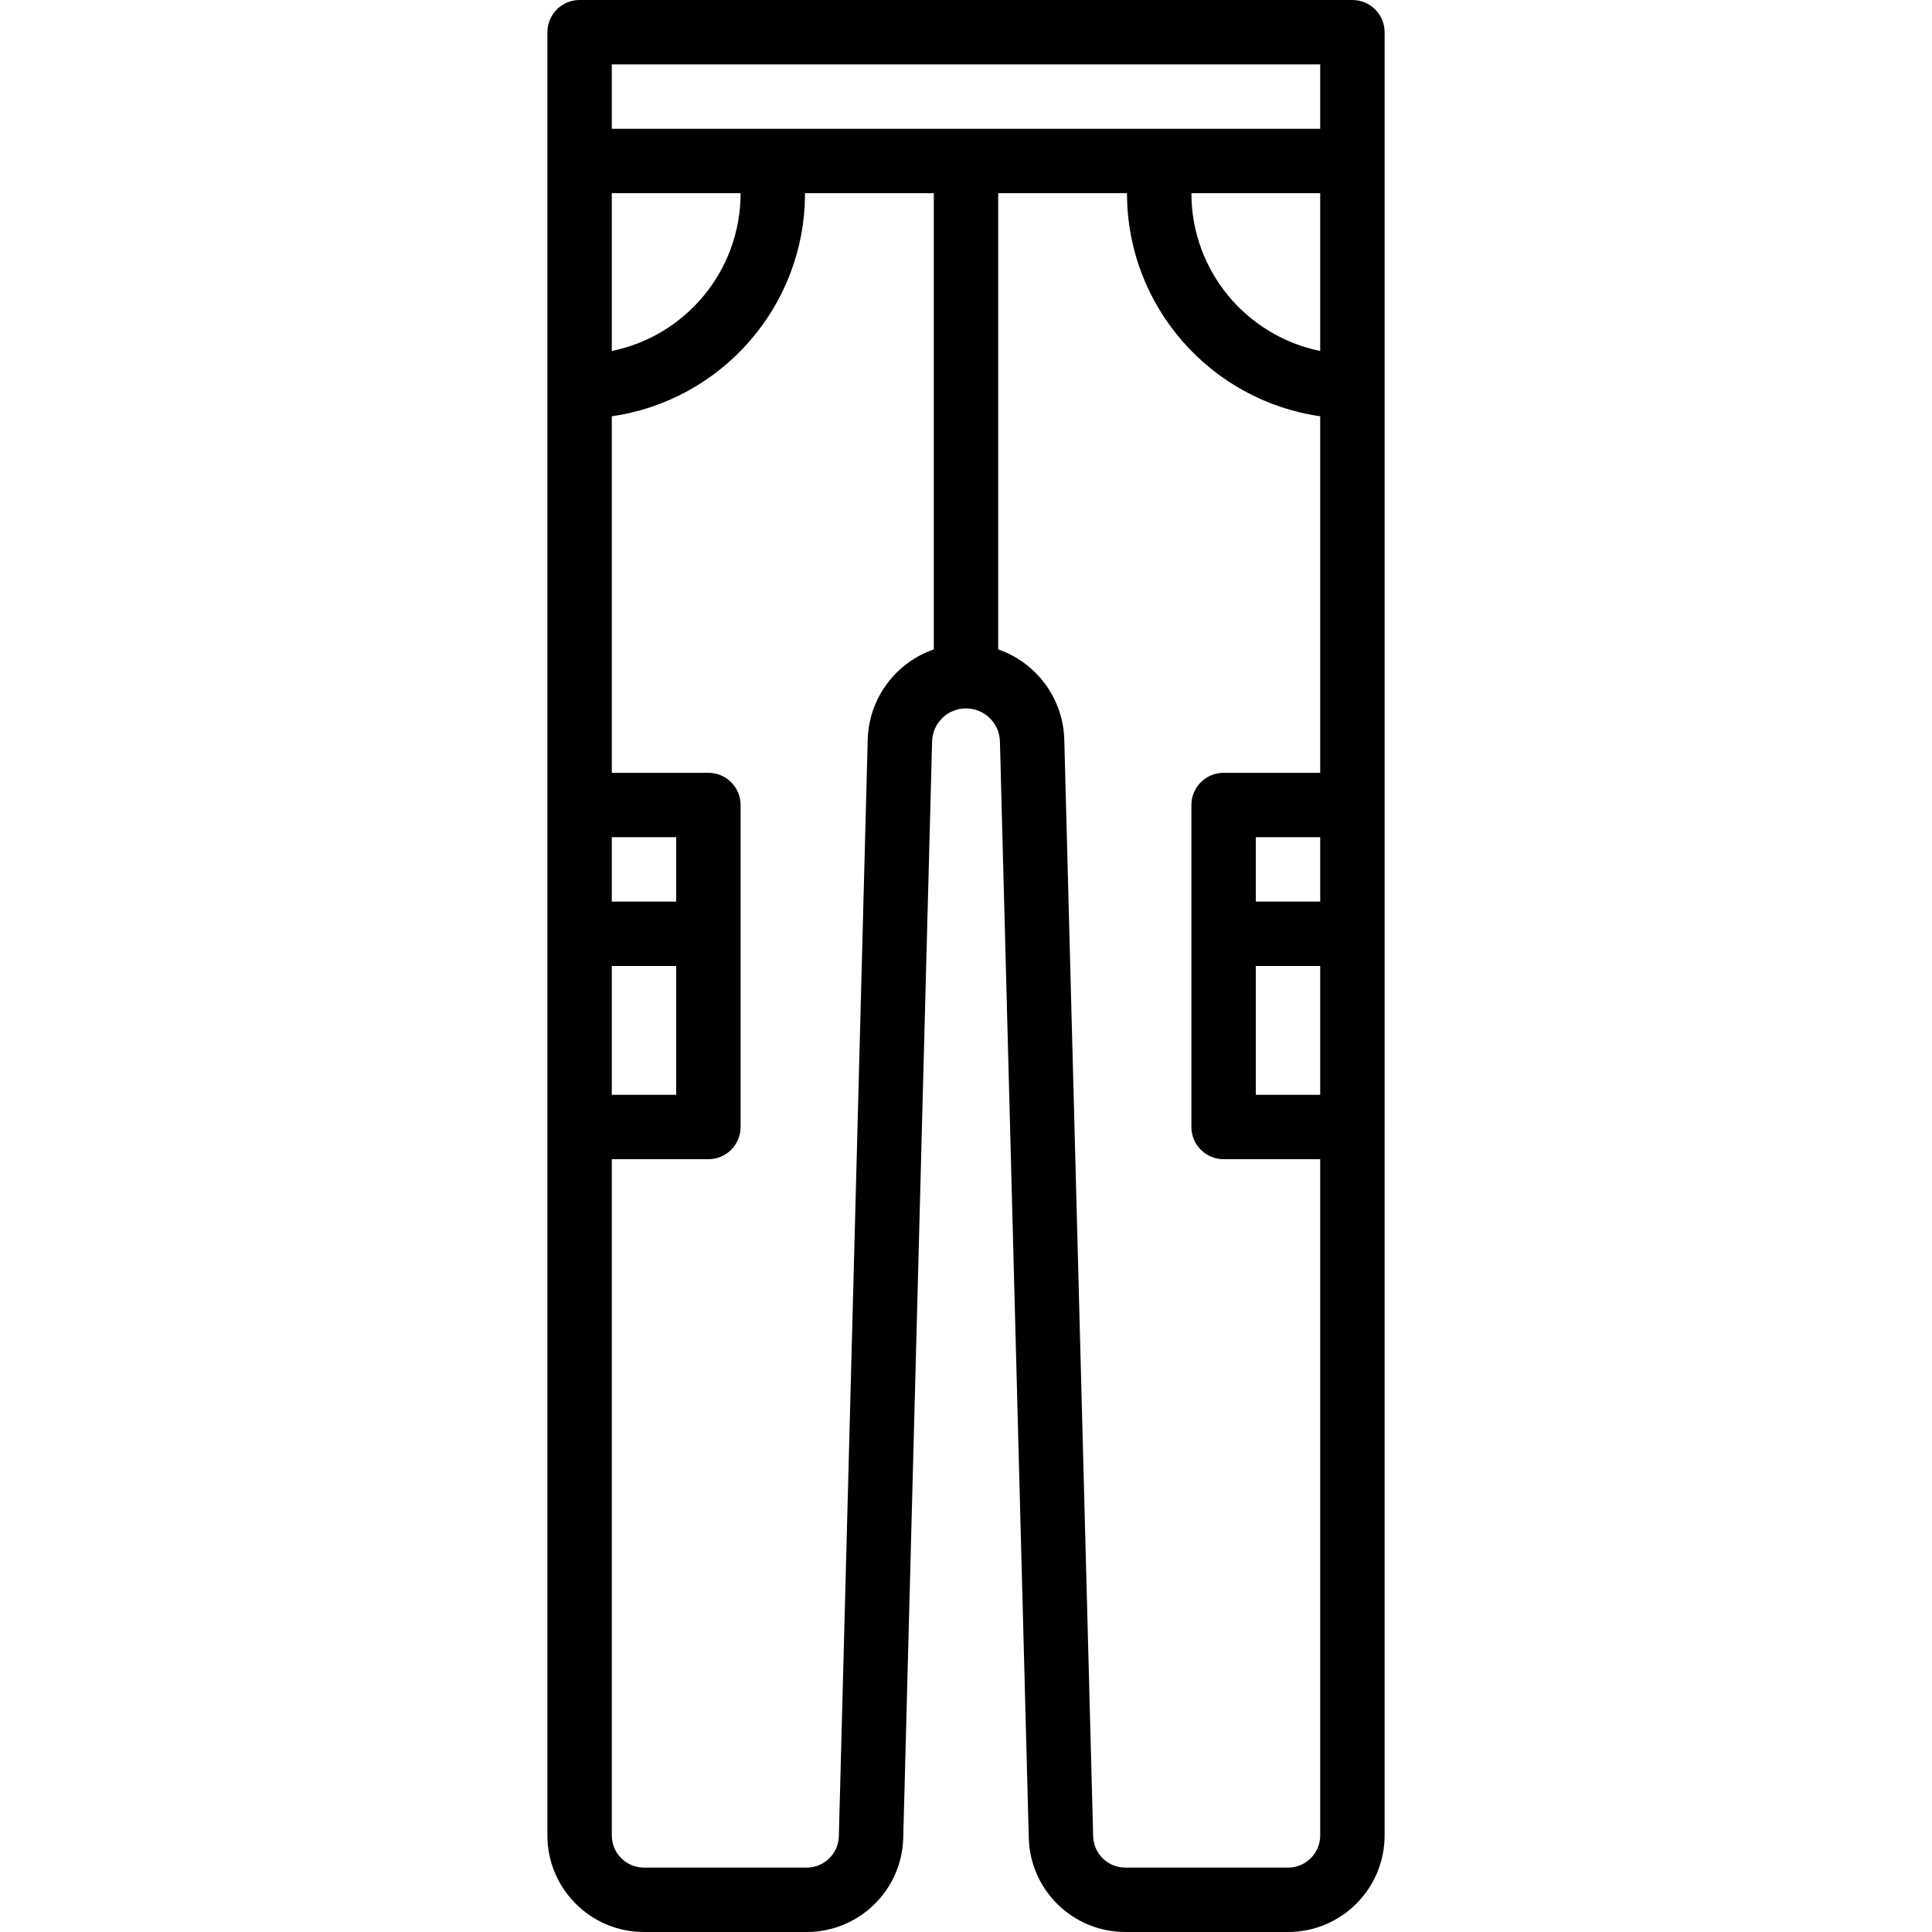 <?xml version="1.0" encoding="iso-8859-1"?>
<!-- Uploaded to: SVG Repo, www.svgrepo.com, Generator: SVG Repo Mixer Tools -->
<svg fill="#000000" height="800px" width="800px" version="1.1" id="Layer_1" xmlns="http://www.w3.org/2000/svg" xmlns:xlink="http://www.w3.org/1999/xlink" 
	 viewBox="0 0 511.997 511.997" xml:space="preserve">
<g transform="translate(1 1)">
	<g>
		<path d="M357.399-1h-204.8c-4.713,0-8.533,3.82-8.533,8.533v34.131v0.003v59.731v110.936v34.133v51.2v187.731
			c0,14.142,11.458,25.6,25.6,25.6h43.11c13.876,0,25.23-11.059,25.589-24.927l7.646-290.59c0.131-4.866,4.118-8.749,8.989-8.749
			c4.87,0,8.857,3.883,8.989,8.755l7.646,290.588c0.358,13.864,11.713,24.923,25.589,24.923h43.11c14.142,0,25.6-11.458,25.6-25.6
			V297.667v-51.2v-34.133V101.397V41.667v-0.003V7.533C365.932,2.82,362.112-1,357.399-1z M331.799,255h17.067v34.133h-17.067V255z
			 M331.799,237.933v-17.067h17.067v17.067H331.799z M161.132,255h17.067v34.133h-17.067V255z M178.199,237.933h-17.067v-17.067
			h17.067V237.933z M161.132,50.2h34.133c-0.001,20.643-14.657,37.859-34.133,41.811V50.2z M348.865,50.2v41.811
			c-19.476-3.952-34.132-21.168-34.133-41.811H348.865z M348.865,16.067v17.064h-42.667h-51.2h-51.2h-42.667V16.067H348.865z
			 M228.95,195.025l-7.646,290.6c-0.119,4.619-3.904,8.305-8.528,8.305h-43.11c-4.716,0-8.533-3.817-8.533-8.533V306.2h25.6
			c4.713,0,8.533-3.82,8.533-8.533v-51.2v-34.133c0-4.713-3.82-8.533-8.533-8.533h-25.6v-94.486
			c28.947-4.141,51.199-29.022,51.2-59.114h34.133v120.895C236.493,174.551,229.25,183.898,228.95,195.025z M340.332,493.931h-43.11
			c-4.624,0-8.408-3.686-8.528-8.302l-7.646-290.598c-0.3-11.132-7.544-20.48-17.516-23.936V50.2h34.133
			c0.001,30.093,22.253,54.973,51.2,59.114V203.8h-25.6c-4.713,0-8.533,3.821-8.533,8.533v34.133v51.2
			c0,4.713,3.82,8.533,8.533,8.533h25.6v179.197C348.865,490.114,345.049,493.931,340.332,493.931z"/>
	</g>
</g>
</svg>